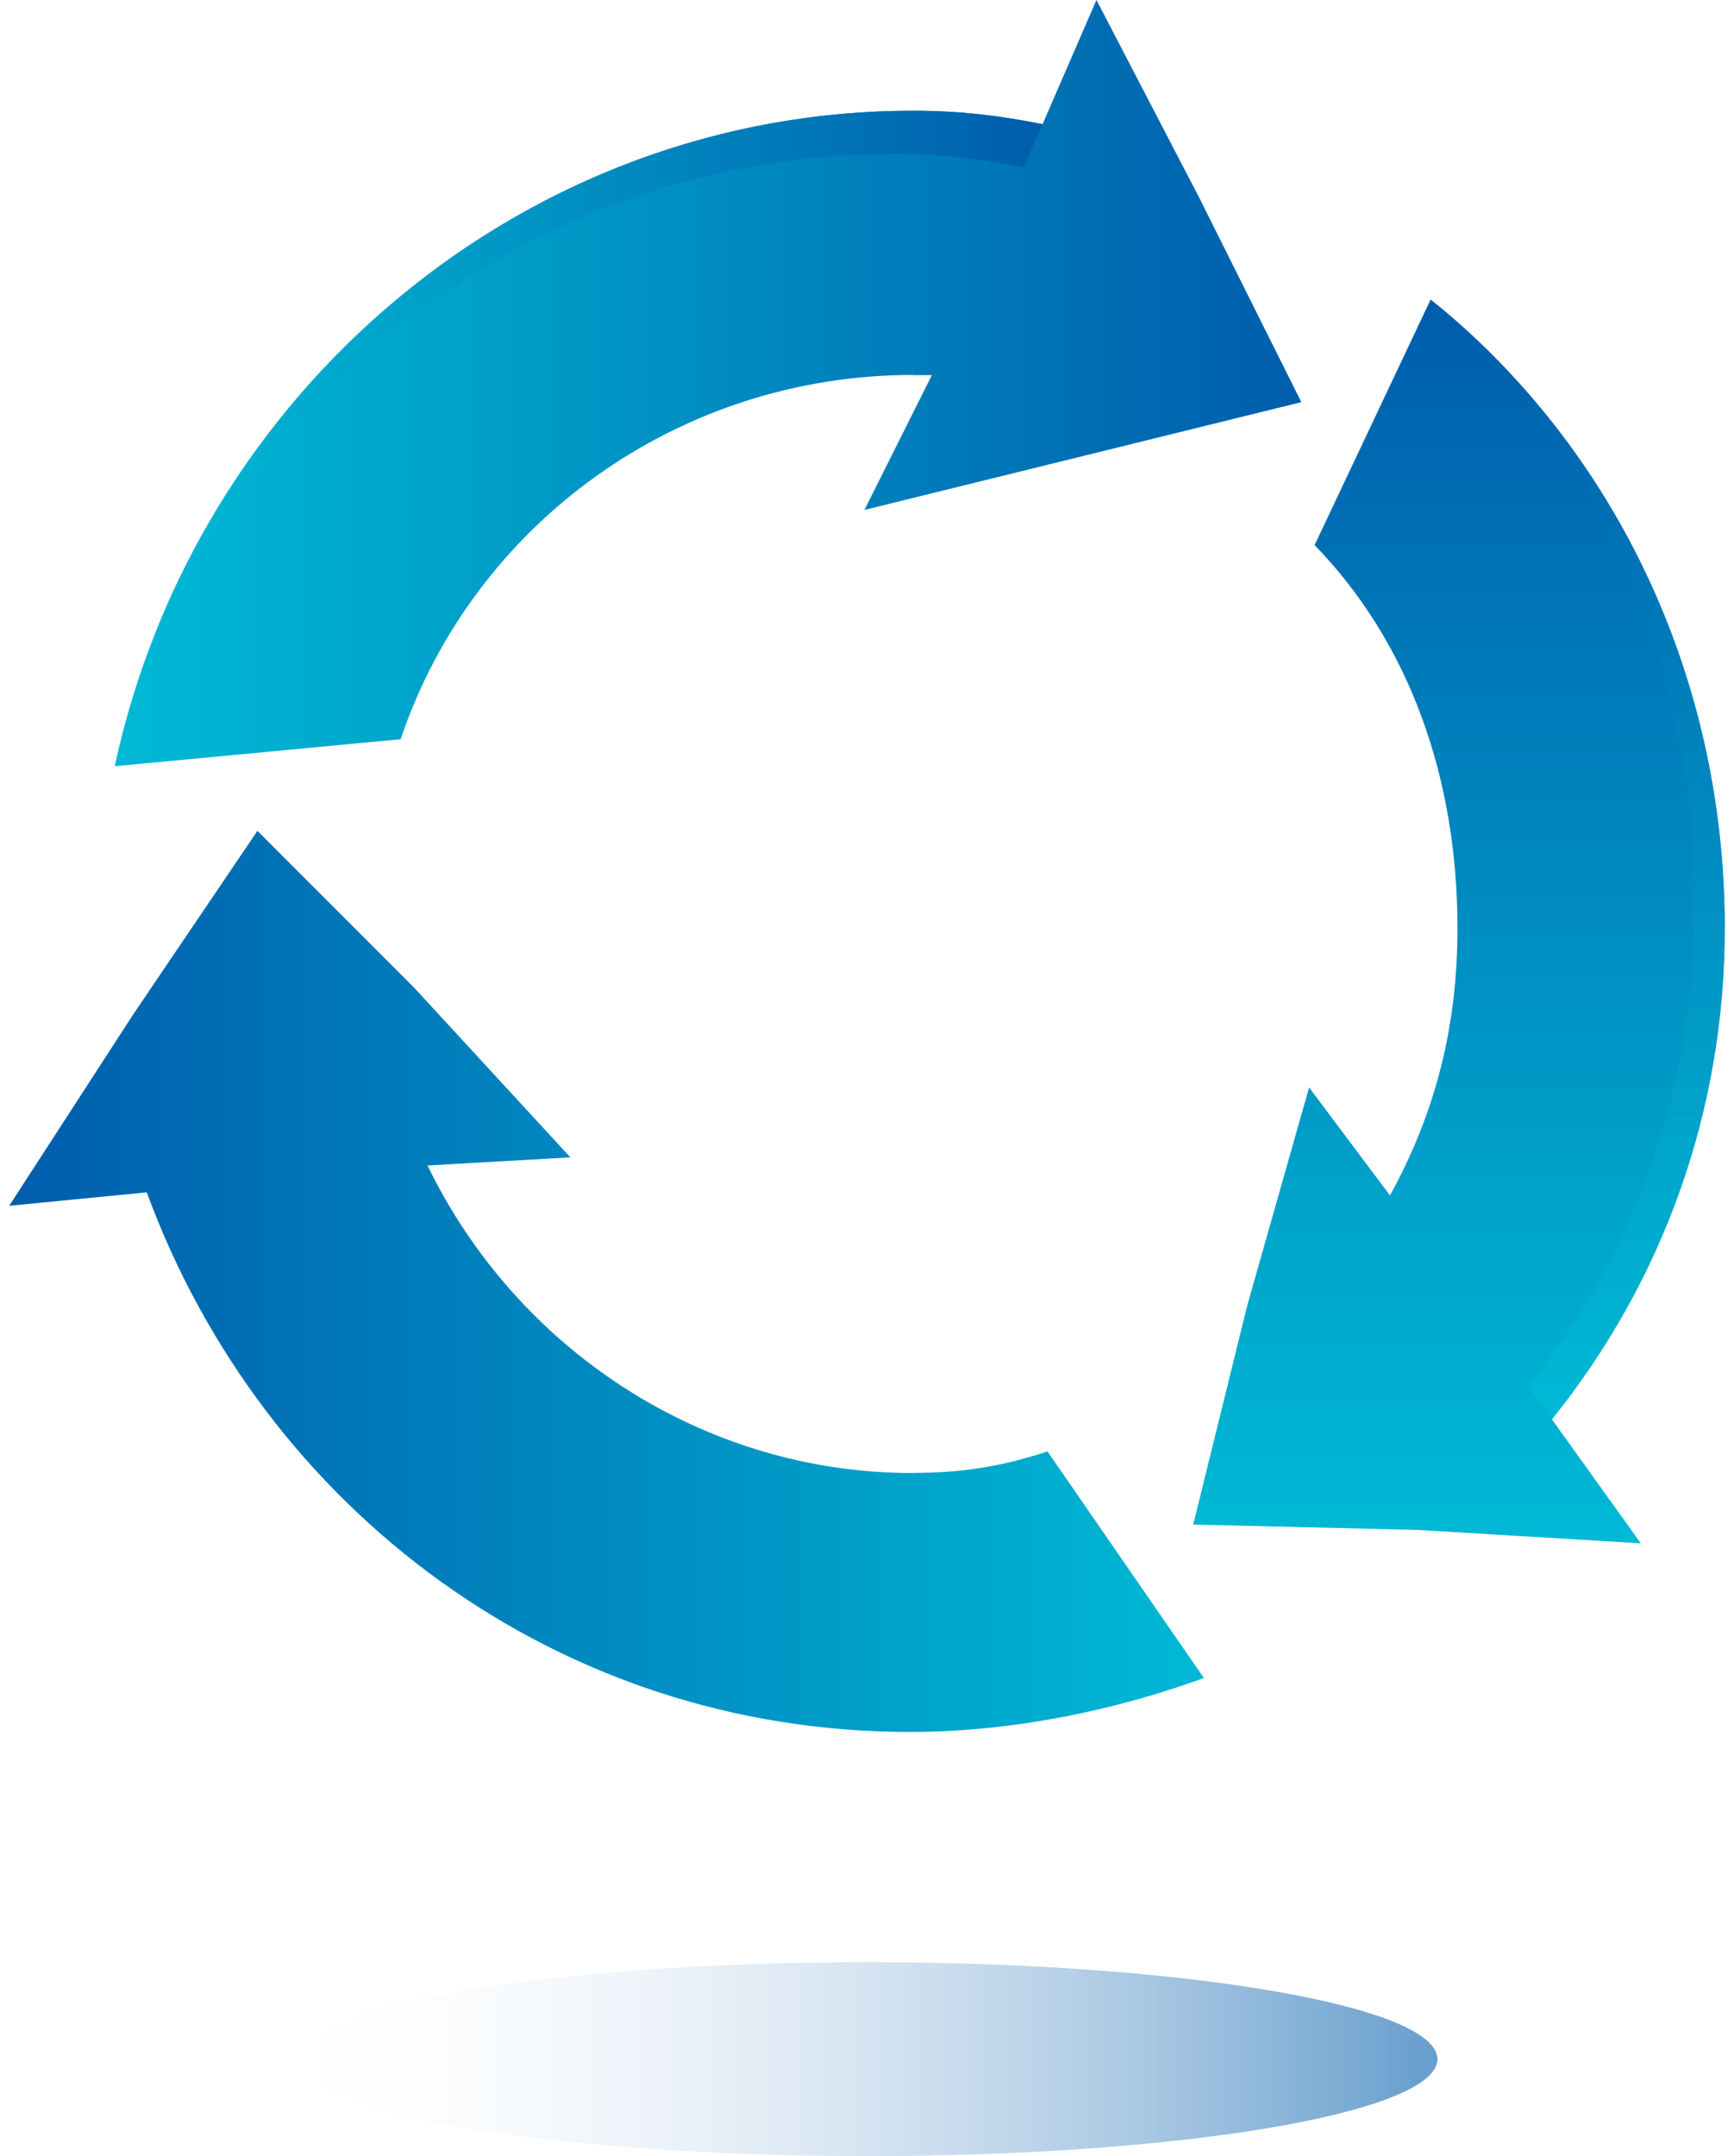 <svg width="70" height="87" viewBox="0 0 70 87" fill="none" xmlns="http://www.w3.org/2000/svg">
<path d="M35.006 87C47.72 87 58.027 85.248 58.027 83.087C58.027 80.926 47.72 79.174 35.006 79.174C22.293 79.174 11.986 80.926 11.986 83.087C11.986 85.248 22.293 87 35.006 87Z" fill="url(#paint0_linear_6216_76966)"/>
<path fill-rule="evenodd" clip-rule="evenodd" d="M36.855 15.136H37.62L34.895 20.577L43.714 18.402L52.533 16.227L48.398 7.95L44.263 0L42.088 5.01C40.455 4.684 38.822 4.468 36.862 4.468C21.177 4.462 7.897 15.789 4.63 30.918L16.173 29.828C19.113 21.12 27.39 15.129 36.855 15.129V15.136Z" fill="url(#paint1_linear_6216_76966)"/>
<path fill-rule="evenodd" clip-rule="evenodd" d="M36.855 59.439C28.363 59.439 20.851 54.429 17.258 47.028L23.026 46.701L16.709 39.842L10.392 33.525L5.382 40.926L0.371 48.654L5.924 48.112C10.607 60.85 22.471 69.885 36.731 69.885C40.866 69.885 45.008 69.016 48.601 67.71L42.284 58.564C40.324 59.217 38.691 59.433 36.842 59.433L36.855 59.439Z" fill="url(#paint2_linear_6216_76966)"/>
<path fill-rule="evenodd" clip-rule="evenodd" d="M69.622 37.451C69.622 26.999 64.938 17.853 57.753 12.085L53.069 21.995C56.877 25.914 58.837 31.356 58.837 37.457C58.837 41.377 57.968 44.859 56.113 48.236L52.847 43.879L50.345 52.698L48.169 61.517L57.204 61.732L66.238 62.274L62.645 57.264C67.107 51.711 69.616 44.852 69.616 37.451H69.622Z" fill="url(#paint3_linear_6216_76966)"/>
<path fill-rule="evenodd" clip-rule="evenodd" d="M42.081 5.01C40.448 4.684 38.815 4.468 36.855 4.468C23.091 4.468 11.182 13.196 6.263 25.562C11.568 14.123 22.993 6.206 36.104 6.206C38.064 6.206 39.697 6.421 41.33 6.748" fill="url(#paint4_linear_6216_76966)"/>
<g style="mix-blend-mode:multiply">
<path fill-rule="evenodd" clip-rule="evenodd" d="M62.659 57.264C67.12 51.711 69.629 44.852 69.629 37.451C69.629 27.123 65.05 18.075 58.008 12.294C64.351 18.088 68.407 26.678 68.407 36.392C68.407 43.794 66.147 50.379 61.685 55.931L62.659 57.264Z" fill="url(#paint5_linear_6216_76966)"/>
</g>
<defs>
<linearGradient id="paint0_linear_6216_76966" x1="11.986" y1="83.087" x2="58.02" y2="83.087" gradientUnits="userSpaceOnUse">
<stop stop-color="#E4ECF7" stop-opacity="0"/>
<stop offset="1" stop-color="#005DAC" stop-opacity="0.6"/>
</linearGradient>
<linearGradient id="paint1_linear_6216_76966" x1="4.63" y1="15.463" x2="52.533" y2="15.463" gradientUnits="userSpaceOnUse">
<stop stop-color="#00B9D5"/>
<stop offset="0.29" stop-color="#00A1CA"/>
<stop offset="0.91" stop-color="#0066B0"/>
<stop offset="1" stop-color="#005DAC"/>
</linearGradient>
<linearGradient id="paint2_linear_6216_76966" x1="0.384" y1="51.711" x2="48.614" y2="51.711" gradientUnits="userSpaceOnUse">
<stop stop-color="#005DAC"/>
<stop offset="1" stop-color="#00B9D5"/>
</linearGradient>
<linearGradient id="paint3_linear_6216_76966" x1="58.902" y1="62.274" x2="58.902" y2="12.085" gradientUnits="userSpaceOnUse">
<stop stop-color="#00B9D5"/>
<stop offset="0.29" stop-color="#00A1CA"/>
<stop offset="0.91" stop-color="#0066B0"/>
<stop offset="1" stop-color="#005DAC"/>
</linearGradient>
<linearGradient id="paint4_linear_6216_76966" x1="6.263" y1="15.012" x2="42.081" y2="15.012" gradientUnits="userSpaceOnUse">
<stop stop-color="#00B9D5"/>
<stop offset="0.29" stop-color="#00A1CA"/>
<stop offset="0.91" stop-color="#0066B0"/>
<stop offset="1" stop-color="#005DAC"/>
</linearGradient>
<linearGradient id="paint5_linear_6216_76966" x1="63.815" y1="57.264" x2="63.815" y2="12.294" gradientUnits="userSpaceOnUse">
<stop stop-color="#00B9D5"/>
<stop offset="0.29" stop-color="#00A1CA"/>
<stop offset="0.91" stop-color="#0066B0"/>
<stop offset="1" stop-color="#005DAC"/>
</linearGradient>
</defs>
</svg>
